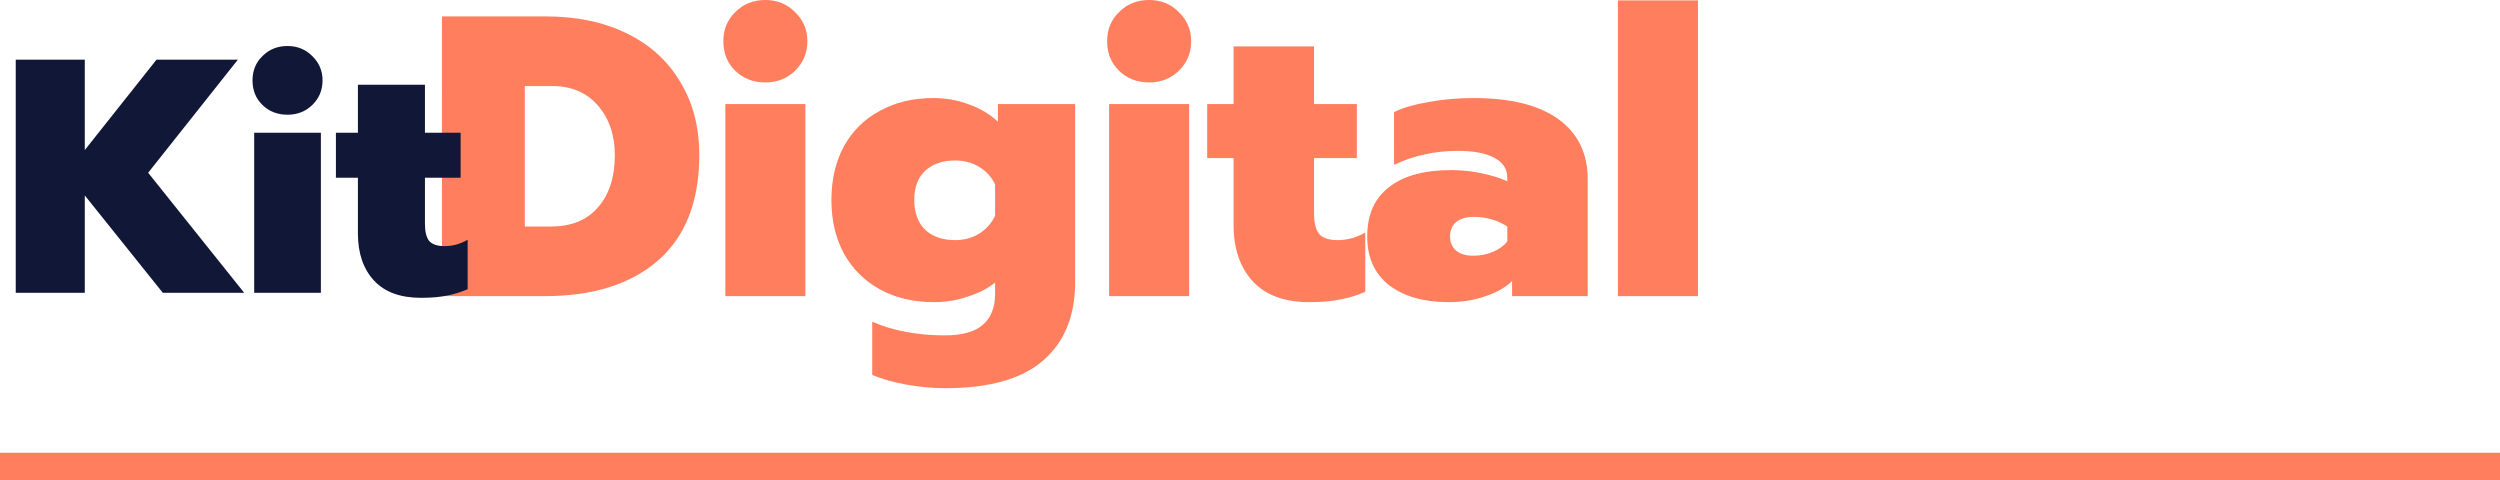<?xml version="1.0" encoding="utf-8"?>
<!-- Generator: Adobe Illustrator 16.0.0, SVG Export Plug-In . SVG Version: 6.00 Build 0)  -->
<!DOCTYPE svg PUBLIC "-//W3C//DTD SVG 1.1//EN" "http://www.w3.org/Graphics/SVG/1.1/DTD/svg11.dtd">
<svg version="1.1" id="Capa_1" xmlns="http://www.w3.org/2000/svg" xmlns:xlink="http://www.w3.org/1999/xlink" x="0px" y="0px"
	 width="635px" height="122px" viewBox="0 0 635 122" enable-background="new 0 0 635 122" xml:space="preserve">
<path fill="#FF7E5E" d="M410.95,0.102h20.33v75.119h-20.33V0.102z"/>
<path fill="#FF7E5E" d="M367.907,76.746c-6.233,0-11.249-1.423-15.044-4.27c-3.727-2.914-5.591-7.048-5.591-12.401
	c0-5.489,1.83-9.657,5.49-12.503c3.659-2.914,8.979-4.371,15.958-4.371c2.508,0,5.049,0.271,7.624,0.813s4.744,1.22,6.506,2.033
	v-0.915c0-2.236-1.118-3.93-3.355-5.083c-2.168-1.152-5.218-1.728-9.147-1.728c-5.896,0-11.317,1.186-16.264,3.558V28.462
	c2.235-1.084,5.149-1.932,8.741-2.542c3.591-0.677,7.42-1.016,11.486-1.016c9.42,0,16.603,1.795,21.55,5.387s7.42,8.674,7.42,15.248
	v29.682h-19.211v-3.863c-1.627,1.626-3.863,2.914-6.709,3.863C374.516,76.237,371.364,76.746,367.907,76.746z M374.211,64.954
	c1.828,0,3.522-0.339,5.082-1.017c1.559-0.678,2.744-1.559,3.558-2.643v-3.761c-2.508-1.626-5.354-2.44-8.539-2.44
	c-1.897,0-3.388,0.441-4.472,1.322c-1.018,0.881-1.525,2.101-1.525,3.659c0,1.491,0.508,2.677,1.525,3.558
	C370.856,64.514,372.313,64.954,374.211,64.954z"/>
<path fill="#FF7E5E" d="M332.546,76.745c-6.303,0-11.08-1.762-14.332-5.286c-3.253-3.524-4.88-8.301-4.88-14.333V40.151h-6.708
	V26.429h6.708V11.792h20.432v14.637h10.876v13.723h-10.876v14.028c0,2.439,0.439,4.202,1.321,5.286
	c0.948,1.017,2.508,1.525,4.676,1.525c2.439,0,4.778-0.644,7.014-1.932v15.044c-1.965,0.881-4.032,1.524-6.2,1.931
	C338.476,76.508,335.799,76.745,332.546,76.745z"/>
<path fill="#FF7E5E" d="M291.882,20.94c-3.049,0-5.59-0.983-7.623-2.948c-2.033-1.965-3.05-4.473-3.05-7.522
	c0-2.981,1.017-5.455,3.05-7.42C286.292,1.017,288.833,0,291.882,0c2.981,0,5.489,1.017,7.521,3.049
	c2.102,2.033,3.152,4.507,3.152,7.42c0,2.982-1.051,5.489-3.152,7.522C297.371,19.957,294.864,20.94,291.882,20.94z M281.717,26.429
	h20.33v48.792h-20.33V26.429z"/>
<path fill="#FF7E5E" d="M240.047,98.6c-3.186,0-6.472-0.305-9.86-0.914c-3.32-0.61-6.201-1.424-8.64-2.439v-13.52
	c5.353,2.304,11.52,3.456,18.5,3.456c4.405,0,7.623-0.915,9.656-2.745c2.032-1.762,3.05-4.371,3.05-7.827v-2.846
	c-1.83,1.491-4.134,2.677-6.912,3.558c-2.711,0.949-5.591,1.423-8.64,1.423c-5.151,0-9.726-1.084-13.724-3.253
	c-3.931-2.168-6.979-5.218-9.148-9.148c-2.101-3.931-3.151-8.437-3.151-13.52c0-5.15,1.051-9.69,3.151-13.621
	c2.169-3.93,5.218-6.946,9.148-9.047c3.931-2.168,8.472-3.252,13.621-3.252c3.186,0,6.201,0.542,9.047,1.626
	c2.847,1.017,5.285,2.474,7.318,4.371v-4.473h19.619v45.234c0,8.538-2.678,15.146-8.03,19.821
	C259.699,96.229,251.364,98.6,240.047,98.6z M242.588,60.99c2.304,0,4.337-0.542,6.099-1.626c1.83-1.152,3.186-2.677,4.066-4.574
	V46.86c-0.881-1.897-2.236-3.388-4.066-4.473c-1.762-1.084-3.795-1.626-6.099-1.626c-3.186,0-5.727,0.881-7.624,2.643
	c-1.829,1.762-2.744,4.202-2.744,7.319c0,3.253,0.915,5.794,2.744,7.624C236.862,60.109,239.403,60.99,242.588,60.99z"/>
<path fill="#FF7E5E" d="M194.402,20.94c-3.049,0-5.591-0.983-7.624-2.948c-2.032-1.965-3.049-4.473-3.049-7.522
	c0-2.981,1.017-5.455,3.049-7.42C188.811,1.017,191.353,0,194.402,0c2.982,0,5.489,1.017,7.522,3.049
	c2.101,2.033,3.151,4.507,3.151,7.42c0,2.982-1.051,5.489-3.151,7.522C199.891,19.957,197.384,20.94,194.402,20.94z M184.237,26.429
	h20.33v48.792h-20.33V26.429z"/>
<path fill="#FF7E5E" d="M112.257,4.167h26.327c7.86,0,14.705,1.423,20.533,4.27c5.896,2.846,10.436,6.946,13.62,12.299
	c3.254,5.286,4.88,11.486,4.88,18.602c0,11.792-3.49,20.736-10.471,26.835c-6.979,6.031-16.567,9.047-28.766,9.047h-26.124V4.167z
	 M139.905,57.534c5.219,0,9.218-1.626,11.995-4.879c2.847-3.253,4.27-7.691,4.27-13.316c0-5.015-1.423-9.182-4.27-12.503
	c-2.846-3.321-6.743-4.981-11.689-4.981h-6.912v35.679H139.905z"/>
<path fill="#111736" d="M106.92,75.644c-5.252,0-9.233-1.468-11.944-4.405c-2.71-2.937-4.065-6.918-4.065-11.944V45.149H85.32
	V33.714h5.591V21.516h17.026v12.198H117v11.436h-9.063v11.689c0,2.033,0.367,3.501,1.102,4.405c0.79,0.847,2.089,1.271,3.896,1.271
	c2.033,0,3.982-0.537,5.845-1.609v12.537c-1.637,0.734-3.359,1.271-5.167,1.609C111.861,75.446,109.631,75.644,106.92,75.644z"/>
<path fill="#111736" d="M73.033,29.14c-2.541,0-4.659-0.819-6.353-2.457c-1.694-1.638-2.542-3.727-2.542-6.269
	c0-2.485,0.848-4.546,2.542-6.184c1.693-1.694,3.812-2.542,6.353-2.542c2.485,0,4.574,0.847,6.269,2.542
	c1.751,1.694,2.626,3.755,2.626,6.184c0,2.485-0.875,4.574-2.626,6.269C77.608,28.321,75.519,29.14,73.033,29.14z M64.563,33.714
	h16.941v40.66H64.563V33.714z"/>
<path fill="#111736" d="M4,15.163h17.534v22.956l18.212-22.956h20.669L37.629,43.879l24.396,30.495H41.356L21.534,49.639v24.735H4
	V15.163z"/>
<rect x="0" y="115" fill="#FF7E5E" width="635" height="7"/>
</svg>
